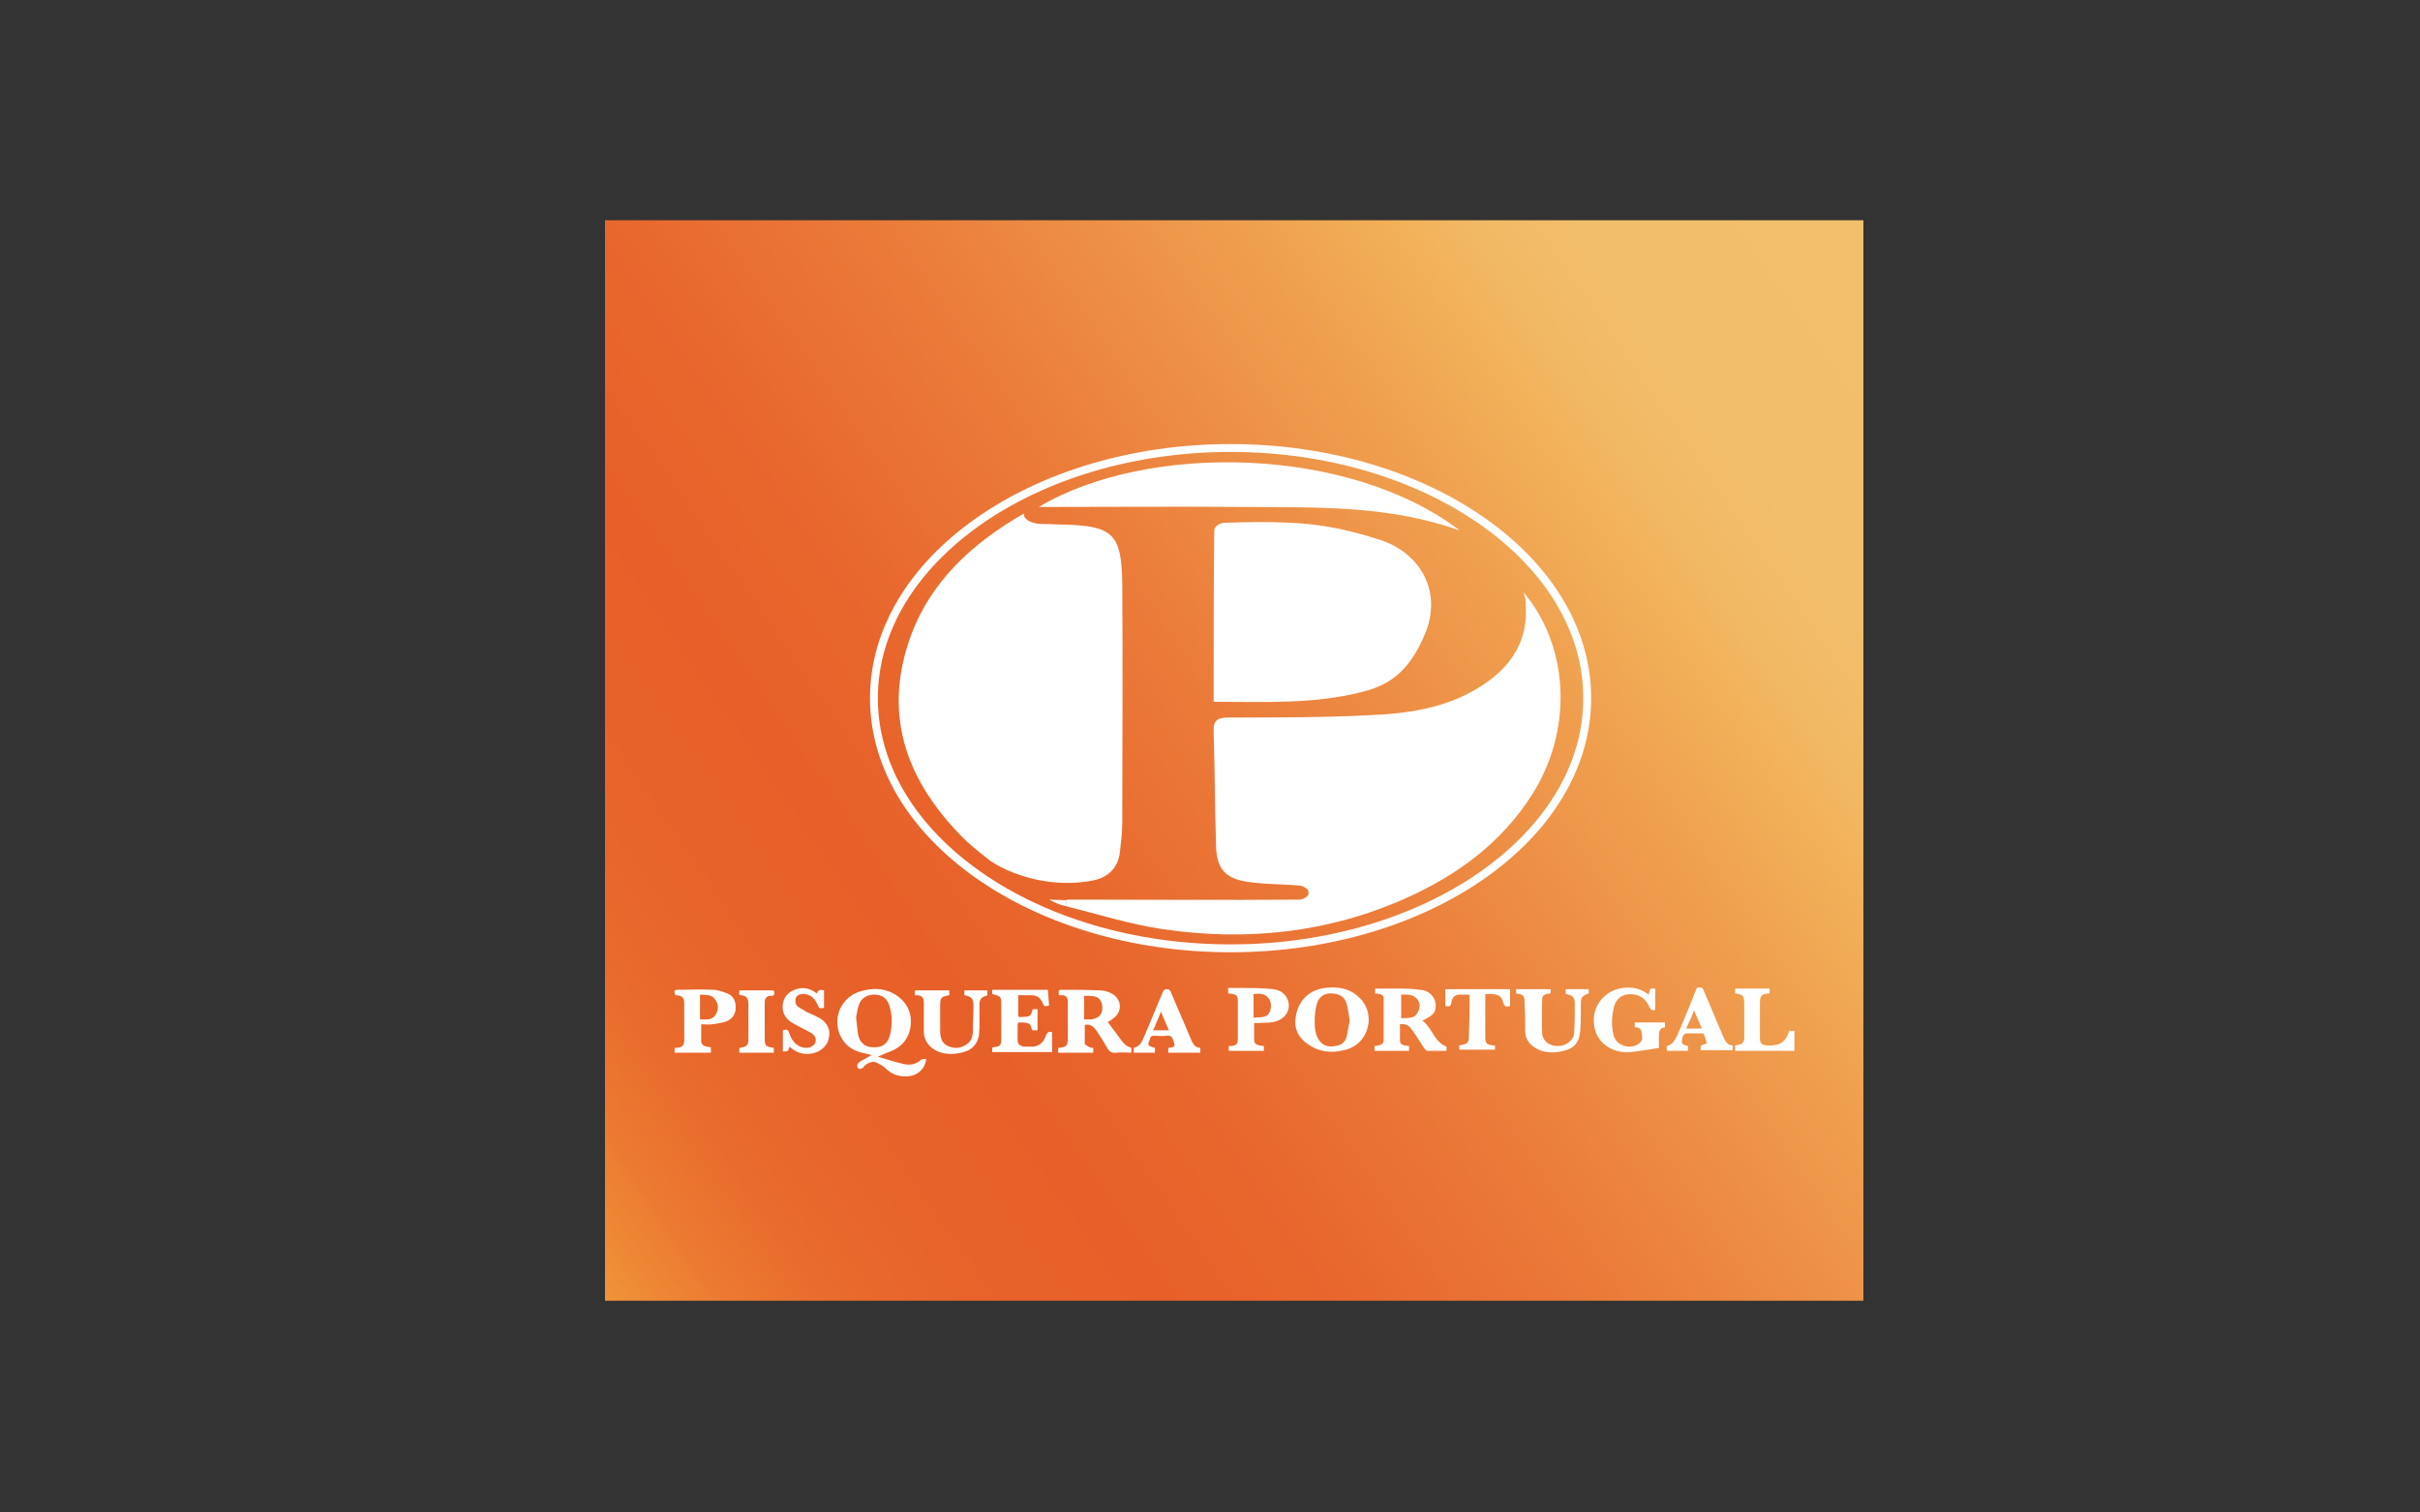 <?xml version="1.0" encoding="utf-8"?>
<!-- Generator: Adobe Illustrator 23.0.3, SVG Export Plug-In . SVG Version: 6.00 Build 0)  -->
<svg version="1.1" id="Layer_1" xmlns="http://www.w3.org/2000/svg" xmlns:xlink="http://www.w3.org/1999/xlink" x="0px" y="0px"
	 viewBox="0 0 400 250" style="enable-background:new 0 0 400 250;" xml:space="preserve">
<rect x="0" y="0" width="400" height="250" fill="#333333" stroke="none"/>
<style type="text/css">
	.st0{clip-path:url(#SVGID_2_);}
	.st1{clip-path:url(#SVGID_4_);fill:url(#SVGID_5_);}
	.st2{clip-path:url(#SVGID_7_);fill:#FFFFFF;}
</style>
<g>
	<g>
		<defs>
			<rect id="SVGID_1_" x="100" y="22" width="208" height="208"/>
		</defs>
		<clipPath id="SVGID_2_">
			<use xlink:href="#SVGID_1_"  style="overflow:visible;"/>
		</clipPath>
		<g class="st0">
			<defs>
				<rect id="SVGID_3_" x="100" y="36.4" width="208" height="178.6"/>
			</defs>
			<clipPath id="SVGID_4_">
				<use xlink:href="#SVGID_3_"  style="overflow:visible;"/>
			</clipPath>
			
				<linearGradient id="SVGID_5_" gradientUnits="userSpaceOnUse" x1="0.591" y1="0.514" x2="1.111" y2="0.514" gradientTransform="matrix(-429.788 300.941 300.941 429.788 414.894 -351.13)">
				<stop  offset="0" style="stop-color:#F2BF6D"/>
				<stop  offset="0.149" style="stop-color:#F2BE6B"/>
				<stop  offset="0.203" style="stop-color:#F2B964"/>
				<stop  offset="0.241" style="stop-color:#F2B159"/>
				<stop  offset="0.321" style="stop-color:#EF9E4E"/>
				<stop  offset="0.486" style="stop-color:#EB7C3A"/>
				<stop  offset="0.622" style="stop-color:#E8672D"/>
				<stop  offset="0.713" style="stop-color:#E76029"/>
				<stop  offset="0.809" style="stop-color:#E7632A"/>
				<stop  offset="0.873" style="stop-color:#E96B2D"/>
				<stop  offset="0.926" style="stop-color:#EC7A31"/>
				<stop  offset="0.974" style="stop-color:#EF8F37"/>
				<stop  offset="1" style="stop-color:#F29E3C"/>
			</linearGradient>
			<polygon class="st1" points="391.9,156.2 168.4,312.7 16.1,95.1 239.6,-61.4 			"/>
		</g>
		<g class="st0">
			<defs>
				<rect id="SVGID_6_" x="100" y="22" width="208" height="208"/>
			</defs>
			<clipPath id="SVGID_7_">
				<use xlink:href="#SVGID_6_"  style="overflow:visible;"/>
			</clipPath>
			<path class="st2" d="M203.4,157.4c-32.9,0-59.6-18.8-59.6-42s26.7-42,59.6-42s59.6,18.8,59.6,42S236.3,157.4,203.4,157.4
				 M203.4,74.7c-32.1,0-58.3,18.3-58.3,40.7s26.1,40.7,58.3,40.7c32.1,0,58.3-18.3,58.3-40.7S235.5,74.7,203.4,74.7"/>
			<path class="st2" d="M176.2,149.8c5.3,1.3,10.6,3,16.1,3.8c13.7,2,27.2,0.6,40-5.1c8.5-3.8,15.8-9.1,20.9-17.1
				c6.6-10.3,6.3-23.7-0.8-32.8c-0.1,0.7-0.2,1.2-0.2,1.7c0.3,5.3-2.1,9.3-6.2,12.3c-5.8,4.2-12.5,5.3-19.3,5.6
				c-7.8,0.4-15.7,0.4-23.6,0.4c-1.8,0-2.6,0.4-2.5,2.4c0.2,6.3,0.2,12.5,0.4,18.8c0.1,3.9,1.6,5.5,5.5,6c2.8,0.4,5.6,0.3,8.4,0.6
				c0.4,0,0.8,0.3,1.1,0.5c0.4,0.3,0.4,1,0,1.3c-0.4,0.3-0.8,0.5-1.2,0.5c-12.4,0.1-24.9,0-37.3,0c-0.4,0-0.8,0-1.2,0
				C176.2,149.4,176.2,149.2,176.2,149.8"/>
			<path class="st2" d="M169.2,84.9c-8.5,4.9-15.6,11.3-18.9,20.9c-4.4,12.9-0.2,23.6,9,32.8c1.4,1.4,3.9,3.3,4.4,3.7
				c4.2,2.8,11,4.5,17.1,3.2c2.4-0.5,4-2.1,4.3-4.6c0.2-1.7,0.4-3.4,0.4-5c0-13.1,0.1-26.2,0-39.3c-0.1-8.4-1.5-9.7-9.9-9.9
				c-1.1,0-2.3-0.1-3.4-0.1c-1.4,0-2.5-0.5-2.9-1.2C169.3,85.4,169.3,85.1,169.2,84.9"/>
			<path class="st2" d="M200.6,116c8.3,0,16.2,0.4,24-1.5c4.8-1.1,8.3-3.2,11.1-10.1c2.7-7.2-1.4-13.1-7.4-15.1
				c-4.9-1.6-9.7-2.7-15.2-2.9c-3.8-0.2-7-0.1-10.6,0c-0.6,0-1.9,0.4-1.8,1.5C200.6,97.1,200.6,106.4,200.6,116"/>
			<path class="st2" d="M241.3,87.7c-18.3-14-51.7-14.6-69.6-3.9c11.2,0,22.9-0.1,34.5,0C217.9,83.9,229.6,83.5,241.3,87.7"/>
			<path class="st2" d="M252.4,98.6l-0.6-0.7c0.3,0.7,0.4,1.5,0.5,2.4"/>
			<path class="st2" d="M173.4,148.7l2.9,0.1l-0.1,1C175,149.5,174.6,149.3,173.4,148.7"/>
			<path class="st2" d="M145.2,174.7c1.4,0.4,2.9,0.9,4.3,1.2c1,0.2,1.9,0,2.7-0.7c0.2-0.2,0.6-0.1,0.9-0.2
				c-0.2,1.7-1.4,2.8-3.1,2.9c-1.4,0.1-2.6-0.3-3.6-1.3c-0.3-0.3-0.8-0.6-1.2-0.8c-0.8-0.5-1.5-0.3-2.2,0.3
				c-0.1,0.1-0.3,0.3-0.4,0.4c-0.3,0.2-0.6,0.3-0.8,0c-0.2-0.3-0.1-0.6,0.1-0.8c0.3-0.3,0.7-0.5,1.1-0.7c0.3-0.2,0.7-0.4,1.1-0.6
				c-0.7-0.2-1.3-0.3-2-0.5c-2.2-0.6-3.7-2.6-3.7-5c0-2.3,1.5-4.3,3.7-5c2.2-0.7,4.3-0.6,6.2,0.7c1.7,1.2,2.5,3,2.2,5.1
				c-0.3,2.1-1.6,3.5-3.6,4.2c-0.6,0.2-1.1,0.5-1.7,0.7C145.2,174.6,145.2,174.7,145.2,174.7 M141.5,168.2c0.1,1,0.2,1.8,0.3,2.6
				c0.2,1.4,1.1,2.3,2.4,2.3c1.6,0.1,2.5-0.5,2.9-2c0.4-1.6,0.4-3.3-0.1-4.9c-0.4-1.2-1.2-1.8-2.5-1.8c-1.1,0-2.1,0.5-2.5,1.6
				C141.7,166.8,141.6,167.7,141.5,168.2"/>
			<path class="st2" d="M183.1,168.9c0.6,0.9,1.3,1.7,1.9,2.6c0.8,1.1,1.1,1.4,2,1.7v0.8c-0.8,0-1.6-0.1-2.5,0
				c-0.7,0.1-1.2-0.2-1.5-0.8c-0.5-0.9-1-1.7-1.6-2.6c-0.5-0.8-1.1-1.4-2.1-1.2c0,1,0,2,0,3.1c0,0.2,0.5,0.4,0.8,0.6
				c0.2,0.1,0.4,0.1,0.6,0.1v0.8h-5.8v-0.7c0,0,0.1-0.1,0.1-0.1c1.3-0.1,1.5-0.4,1.5-1.7c0-1.8,0-3.6,0-5.4c0-0.2,0-0.5,0-0.7
				c-0.1-0.6-0.3-0.9-1-0.9c-0.2,0-0.3,0-0.5,0v-0.8c0.1,0,0.2-0.1,0.3-0.1c2.1,0,4.3,0,6.4,0.1c0.8,0,1.5,0.2,2.2,0.6
				c1.6,1,1.6,3.1,0,4.1C183.6,168.7,183.3,168.8,183.1,168.9 M179.2,164.6v3.9c0.4,0,0.7,0,1.1,0c0.2,0,0.3,0,0.5-0.1
				c0.9-0.2,1.4-0.8,1.4-1.8c0-1-0.4-1.7-1.3-1.9C180.4,164.6,179.9,164.6,179.2,164.6"/>
			<path class="st2" d="M173.9,170.6v3.3H164v-0.7c0,0,0.1,0,0.1-0.1c1.3-0.1,1.4-0.3,1.4-1.6c0-1.7,0-3.5,0-5.2c0-1.6,0-1.6-1.5-2
				v-0.7h9.2c0.1,0.9,0.1,1.7,0.2,2.6c-0.8,0.2-0.8,0.2-1.1-0.5c-0.4-0.8-0.9-1.2-1.8-1.2c-0.7,0-1.4,0-2.2,0c0,0.3,0,0.6,0,0.9
				c0,0.8,0,1.5,0,2.3c0,0.3,0.1,0.5,0.4,0.4c0,0,0.1,0,0.1,0c1.4-0.1,1.5,0.1,1.9-1.3h0.8v3.5c-0.3,0-0.5,0-0.8,0
				c0,0-0.1,0-0.1-0.1c-0.2-0.3-0.2-0.9-0.5-1c-0.5-0.2-1.1-0.2-1.7-0.2c-0.1,0-0.2,0.2-0.2,0.3c0,0.9,0,1.7,0,2.6
				c0,0.7,0.4,1,1.1,1.1c0.5,0,1,0,1.5,0c1.1-0.1,1.8-0.9,2.1-1.9C173.1,170.6,173.4,170.5,173.9,170.6"/>
			<path class="st2" d="M117.4,174h-5.9v-0.8c0.1,0,0.3,0,0.4,0c0.9-0.1,1.2-0.4,1.2-1.3c0-2,0-4,0-6c0-1-0.3-1.3-1.3-1.4
				c-0.1,0-0.2,0-0.2,0c-0.2-0.8-0.2-0.9,0.6-0.9c1.8,0,3.7-0.1,5.5,0c0.9,0,1.7,0.3,2.5,0.6c1,0.4,1.4,1.2,1.4,2.3
				c0,1.1-0.5,1.9-1.5,2.3c-0.8,0.3-1.6,0.4-2.4,0.5c-0.6,0.1-1.2,0-1.8,0c0,1,0,1.9,0,2.8c0,0.5,0.4,0.8,0.9,0.9
				c0.2,0,0.4,0.1,0.7,0.1V174z M115.8,168.5c0.9,0,1.9,0.2,2.5-0.8c0.5-0.8,0.5-1.7-0.1-2.5c-0.6-0.9-1.5-0.7-2.5-0.8V168.5z"/>
			<path class="st2" d="M151.2,164.5v-0.8h5.7v0.8c-1.4,0.3-1.5,0.3-1.5,1.9c0,1.4,0,2.7,0,4.1c0,1,0.3,2,1.3,2.4
				c1.1,0.5,2.1,0.4,3.1-0.3c0.6-0.4,0.9-1,1-1.8c0-1.5,0.1-3.1,0.1-4.6c0-1.1-0.3-1.5-1.5-1.7v-0.8h3.8v0.8c-0.1,0-0.1,0.1-0.2,0.1
				c-0.8,0.2-1.1,0.6-1.1,1.4c0,1.3,0,2.6,0,3.9c0,0.4-0.1,0.9-0.1,1.3c-0.3,1.4-1.1,2.3-2.5,2.7c-1.9,0.5-3.8,0.5-5.4-0.8
				c-0.7-0.6-1.1-1.4-1.2-2.3c0-1.5,0-3,0-4.5c0-0.2,0-0.5,0-0.7c-0.1-0.8-0.3-1-1.1-1.1C151.4,164.5,151.3,164.5,151.2,164.5"/>
			<path class="st2" d="M136.2,163.7v2.9c-0.8,0.1-0.8,0.1-1.1-0.6c-0.5-1.2-1.5-1.8-2.6-1.7c-0.5,0.1-0.9,0.3-1,0.8
				c-0.1,0.5,0,1,0.4,1.3c0.4,0.3,0.9,0.5,1.3,0.8c0.8,0.4,1.6,0.7,2.3,1.1c1.3,0.8,1.8,1.9,1.5,3.3c-0.2,1.2-1.3,2.2-2.6,2.5
				c-1.5,0.3-2.7,0-3.9-1.1c-0.1,0.3-0.2,0.6-0.3,0.7c-0.2,0.1-0.5,0.1-0.8,0.1v-3.5c0.8-0.2,0.8-0.2,1.1,0.6
				c0.4,1.2,1.2,2.1,2.5,2.3c0.4,0,0.8,0,1.1-0.2c0.9-0.4,1-1.5,0.2-2.1c-0.7-0.5-1.5-0.8-2.2-1.2c-0.5-0.3-1-0.5-1.4-0.8
				c-1-0.7-1.5-1.7-1.3-3c0.2-1.2,1-2,2.2-2.4c1.2-0.4,2.4-0.1,3.4,0.7C135.2,163.7,135.5,163.5,136.2,163.7"/>
			<path class="st2" d="M190.9,173.2v0.8h-3.5v-0.8c0.9-0.2,1.3-0.9,1.6-1.6c1.1-2.5,2.1-5.1,3.2-7.6c0.1-0.3,0.3-0.5,0.6-0.5
				c0.4,0,0.5,0.1,0.7,0.4c1.1,2.7,2.3,5.3,3.4,8c0.3,0.7,0.7,1.3,1.5,1.3v0.8h-5.3v-0.7c0,0,0-0.1,0.1-0.1c1.1-0.2,1.1-0.2,0.7-1.3
				c-0.2-0.6-0.5-0.8-1.1-0.7c-0.7,0.1-1.4,0-2.1,0c-0.3,0-0.5,0.1-0.6,0.4c0,0,0,0.1,0,0.1C189.6,172.8,189.7,172.9,190.9,173.2
				 M191.9,167.2c-0.4,1.1-0.9,2.1-1.3,3.1h2.6C192.8,169.3,192.3,168.3,191.9,167.2"/>
			<path class="st2" d="M122.2,174v-0.7c0,0,0.1-0.1,0.1-0.1c1.2-0.2,1.4-0.4,1.4-1.6c0-1.9,0-3.7,0-5.6c0-1-0.3-1.4-1.2-1.5
				c-0.6,0-0.2-0.5-0.3-0.8c0.2,0,0.4,0,0.5,0c1.6,0,3.2,0,4.8,0c0.3,0,0.5,0,0.5,0.4c0,0.3-0.1,0.5-0.5,0.5c-0.8,0-1.1,0.4-1.1,1.1
				c0,1.9,0,3.9,0,5.8c0,1.4,0.1,1.5,1.5,1.7v0.8H122.2z"/>
			<path class="st2" d="M227.3,164.2v-0.8c1.1,0,2.1,0,3.1,0c1.4,0,2.9,0,4.3,0.2c1.6,0.1,2.7,1.3,2.6,2.8c0,0.8-0.4,1.3-1.1,1.7
				c-0.3,0.2-0.7,0.4-1.1,0.6c1.6,1.1,1.9,3.5,4,4.3v0.7c-1.1,0-2.1,0-3.2,0c-0.1,0-0.3-0.2-0.4-0.3c-0.6-0.9-1.1-1.7-1.7-2.6
				c-0.2-0.3-0.4-0.6-0.6-0.8c-0.4-0.6-1-0.8-1.8-0.7c0,0.9,0,1.8,0,2.7c0,0.6,0.4,0.8,1.5,0.9v0.8h-5.7v-0.8c0.3,0,0.5-0.1,0.7-0.1
				c0.5-0.1,0.8-0.4,0.8-0.9c0-2.2,0-4.4,0-6.5C228.8,164.5,228.5,164.3,227.3,164.2 M231.6,168.3c1-0.1,2.1,0.2,2.7-0.9
				c0.4-0.7,0.5-1.5,0-2.2c-0.7-0.9-1.7-0.8-2.7-0.8V168.3z"/>
			<path class="st2" d="M214.1,169.1c0-3.3,2.1-5.5,4.9-5.8c1.6-0.2,3.2-0.1,4.7,0.8c1.8,1.2,2.7,2.9,2.5,5c-0.3,2.3-1.8,4-4.1,4.5
				c-2.1,0.5-4.1,0.3-5.9-1C214.8,171.7,214.1,170.3,214.1,169.1 M223.1,168.7c-0.2-0.9-0.2-1.8-0.5-2.7c-0.3-1.3-1.3-1.8-2.7-1.8
				c-1.2,0-2.1,0.8-2.3,2c-0.2,0.8-0.3,1.7-0.3,2.6c0,1.1,0.1,2.2,0.7,3.1c0.7,1,1.6,1.2,2.7,1c1-0.1,1.7-0.7,1.9-1.6
				C222.8,170.4,222.9,169.6,223.1,168.7"/>
			<path class="st2" d="M272.5,164.4c0.1-0.4,0.2-0.7,0.3-1h0.8v3.5c-0.5,0.2-0.8,0-1-0.5c-0.7-1.6-2.1-2.3-3.8-2
				c-1,0.2-1.7,0.9-2,1.9c-0.4,1.6-0.5,3.2-0.1,4.8c0.4,1.7,2.7,2.5,4.2,1.4c0.8-0.6,0.5-1.3,0.4-2c-0.1-0.6-0.6-0.7-1.1-0.7V169h5
				v0.8c-0.9,0.1-1,0.7-1,1.5c0,0.6,0,1.3,0,1.9c-1.6,0.3-3.1,0.5-4.6,0.7c-2.8,0.3-5.7-1.3-6.1-4.4c-0.5-3.1,1.7-5.8,4.7-6.2
				C269.9,163.1,271.2,163.4,272.5,164.4"/>
			<path class="st2" d="M203,164.2v-0.9c0.7,0,1.4,0,2.2,0c1.7,0,3.5,0,5.2,0.2c1.1,0.1,2.1,0.7,2.5,1.9c0.5,1.6-0.5,3.1-2.3,3.5
				c-0.8,0.2-1.7,0.1-2.5,0.2c-0.2,0-0.5,0-0.8,0c0,0.9,0,1.8,0,2.7c0,0.8,0.4,1,1.6,1.1v0.8h-5.8v-0.8c0.1,0,0.3,0,0.4,0
				c0.8-0.1,1.1-0.3,1.1-1.2c0-2.1,0-4.2,0-6.3C204.6,164.5,204.3,164.3,203,164.2 M207.3,168.2c1-0.1,2,0.1,2.5-0.8
				c0.4-0.7,0.4-1.9-0.2-2.5c-0.6-0.7-1.5-0.7-2.4-0.6V168.2z"/>
			<path class="st2" d="M250.6,164.2v-0.7h5.7v0.7c-0.3,0-0.5,0.1-0.7,0.1c-0.4,0.1-0.7,0.4-0.7,0.8c0,1.9-0.1,3.8,0,5.7
				c0.1,1.3,1.2,2.1,2.6,2.1c1.4,0,2.7-1,2.7-2.3c0.1-1.6,0.1-3.1,0.1-4.7c0-1.1-0.4-1.4-1.5-1.6c0-0.1,0-0.2,0-0.4
				c0-0.1,0-0.2,0-0.4h3.8v0.7c-1.2,0.5-1.3,0.6-1.3,2c0,1.4,0,2.8-0.1,4.2c-0.2,2.1-1.1,3-3.2,3.4c-1.5,0.3-3.1,0.2-4.4-0.7
				c-0.9-0.6-1.5-1.5-1.5-2.6c0-1.5,0-3.1-0.1-4.6C252,164.6,251.9,164.4,250.6,164.2"/>
			<path class="st2" d="M279,172.9v0.8h-3.5v-0.8c0.9-0.2,1.3-0.9,1.7-1.7c1.1-2.5,2.1-5,3.1-7.5c0.1-0.3,0.2-0.5,0.6-0.5
				c0.4,0,0.6,0.2,0.7,0.5c1.1,2.6,2.2,5.2,3.3,7.8c0.3,0.7,0.7,1.3,1.5,1.3v0.8h-5.3v-0.7c0,0,0-0.1,0.1-0.1
				c0.3-0.1,0.9-0.3,0.9-0.4c-0.1-0.5-0.3-1-0.5-1.5c0-0.1-0.3-0.1-0.4-0.1c-0.8,0-1.5,0-2.3,0c-0.6,0-0.8,0.4-0.9,1.2
				c-0.1,0.6,0.3,0.7,0.7,0.8C278.8,172.8,278.9,172.9,279,172.9 M281.3,170c-0.4-1-0.9-2-1.3-3c-0.4,1.1-0.8,2-1.3,3H281.3z"/>
			<path class="st2" d="M242.9,164.4c-0.6,0-1.2,0-1.8,0c-0.8,0.1-1.1,0.6-1.2,1.3c-0.1,0.7-0.4,0.7-1,0.6v-2.8h10.7v2.8
				c-0.5,0.1-0.9,0.2-1.1-0.5c-0.3-1.1-0.7-1.4-1.9-1.5c-0.3,0-0.7,0-1.1,0v0.6c0,2.1,0,4.2,0,6.4c0,1.2,0.2,1.4,1.4,1.5
				c0.1,0,0.1,0,0.2,0v0.7h-5.9v-0.7c1.6-0.3,1.6-0.4,1.6-2C242.9,168.7,242.9,166.6,242.9,164.4"/>
			<path class="st2" d="M286.8,173.6v-0.8c0.2,0,0.4-0.1,0.6-0.1c0.5-0.1,0.8-0.4,0.9-0.9c0-0.2,0-0.4,0-0.6c0-1.8,0-3.5,0-5.3
				c0-1.3-0.2-1.5-1.5-1.7c0-0.1,0-0.3,0-0.4c0-0.1,0-0.2,0-0.4h5.7v0.7c0,0-0.1,0.1-0.1,0.1c-1.2,0.1-1.5,0.3-1.5,1.6
				c0,1.9,0,3.9,0,5.8c0,0.9,0.3,1.1,1.2,1.2c1.9,0.1,3-0.4,3.6-2.3c0-0.1,0-0.1,0.1-0.1h0.8c0,0.1,0,0.2,0,0.2c0,1,0,2,0,3.1H286.8
				z"/>
		</g>
	</g>
</g>
</svg>

